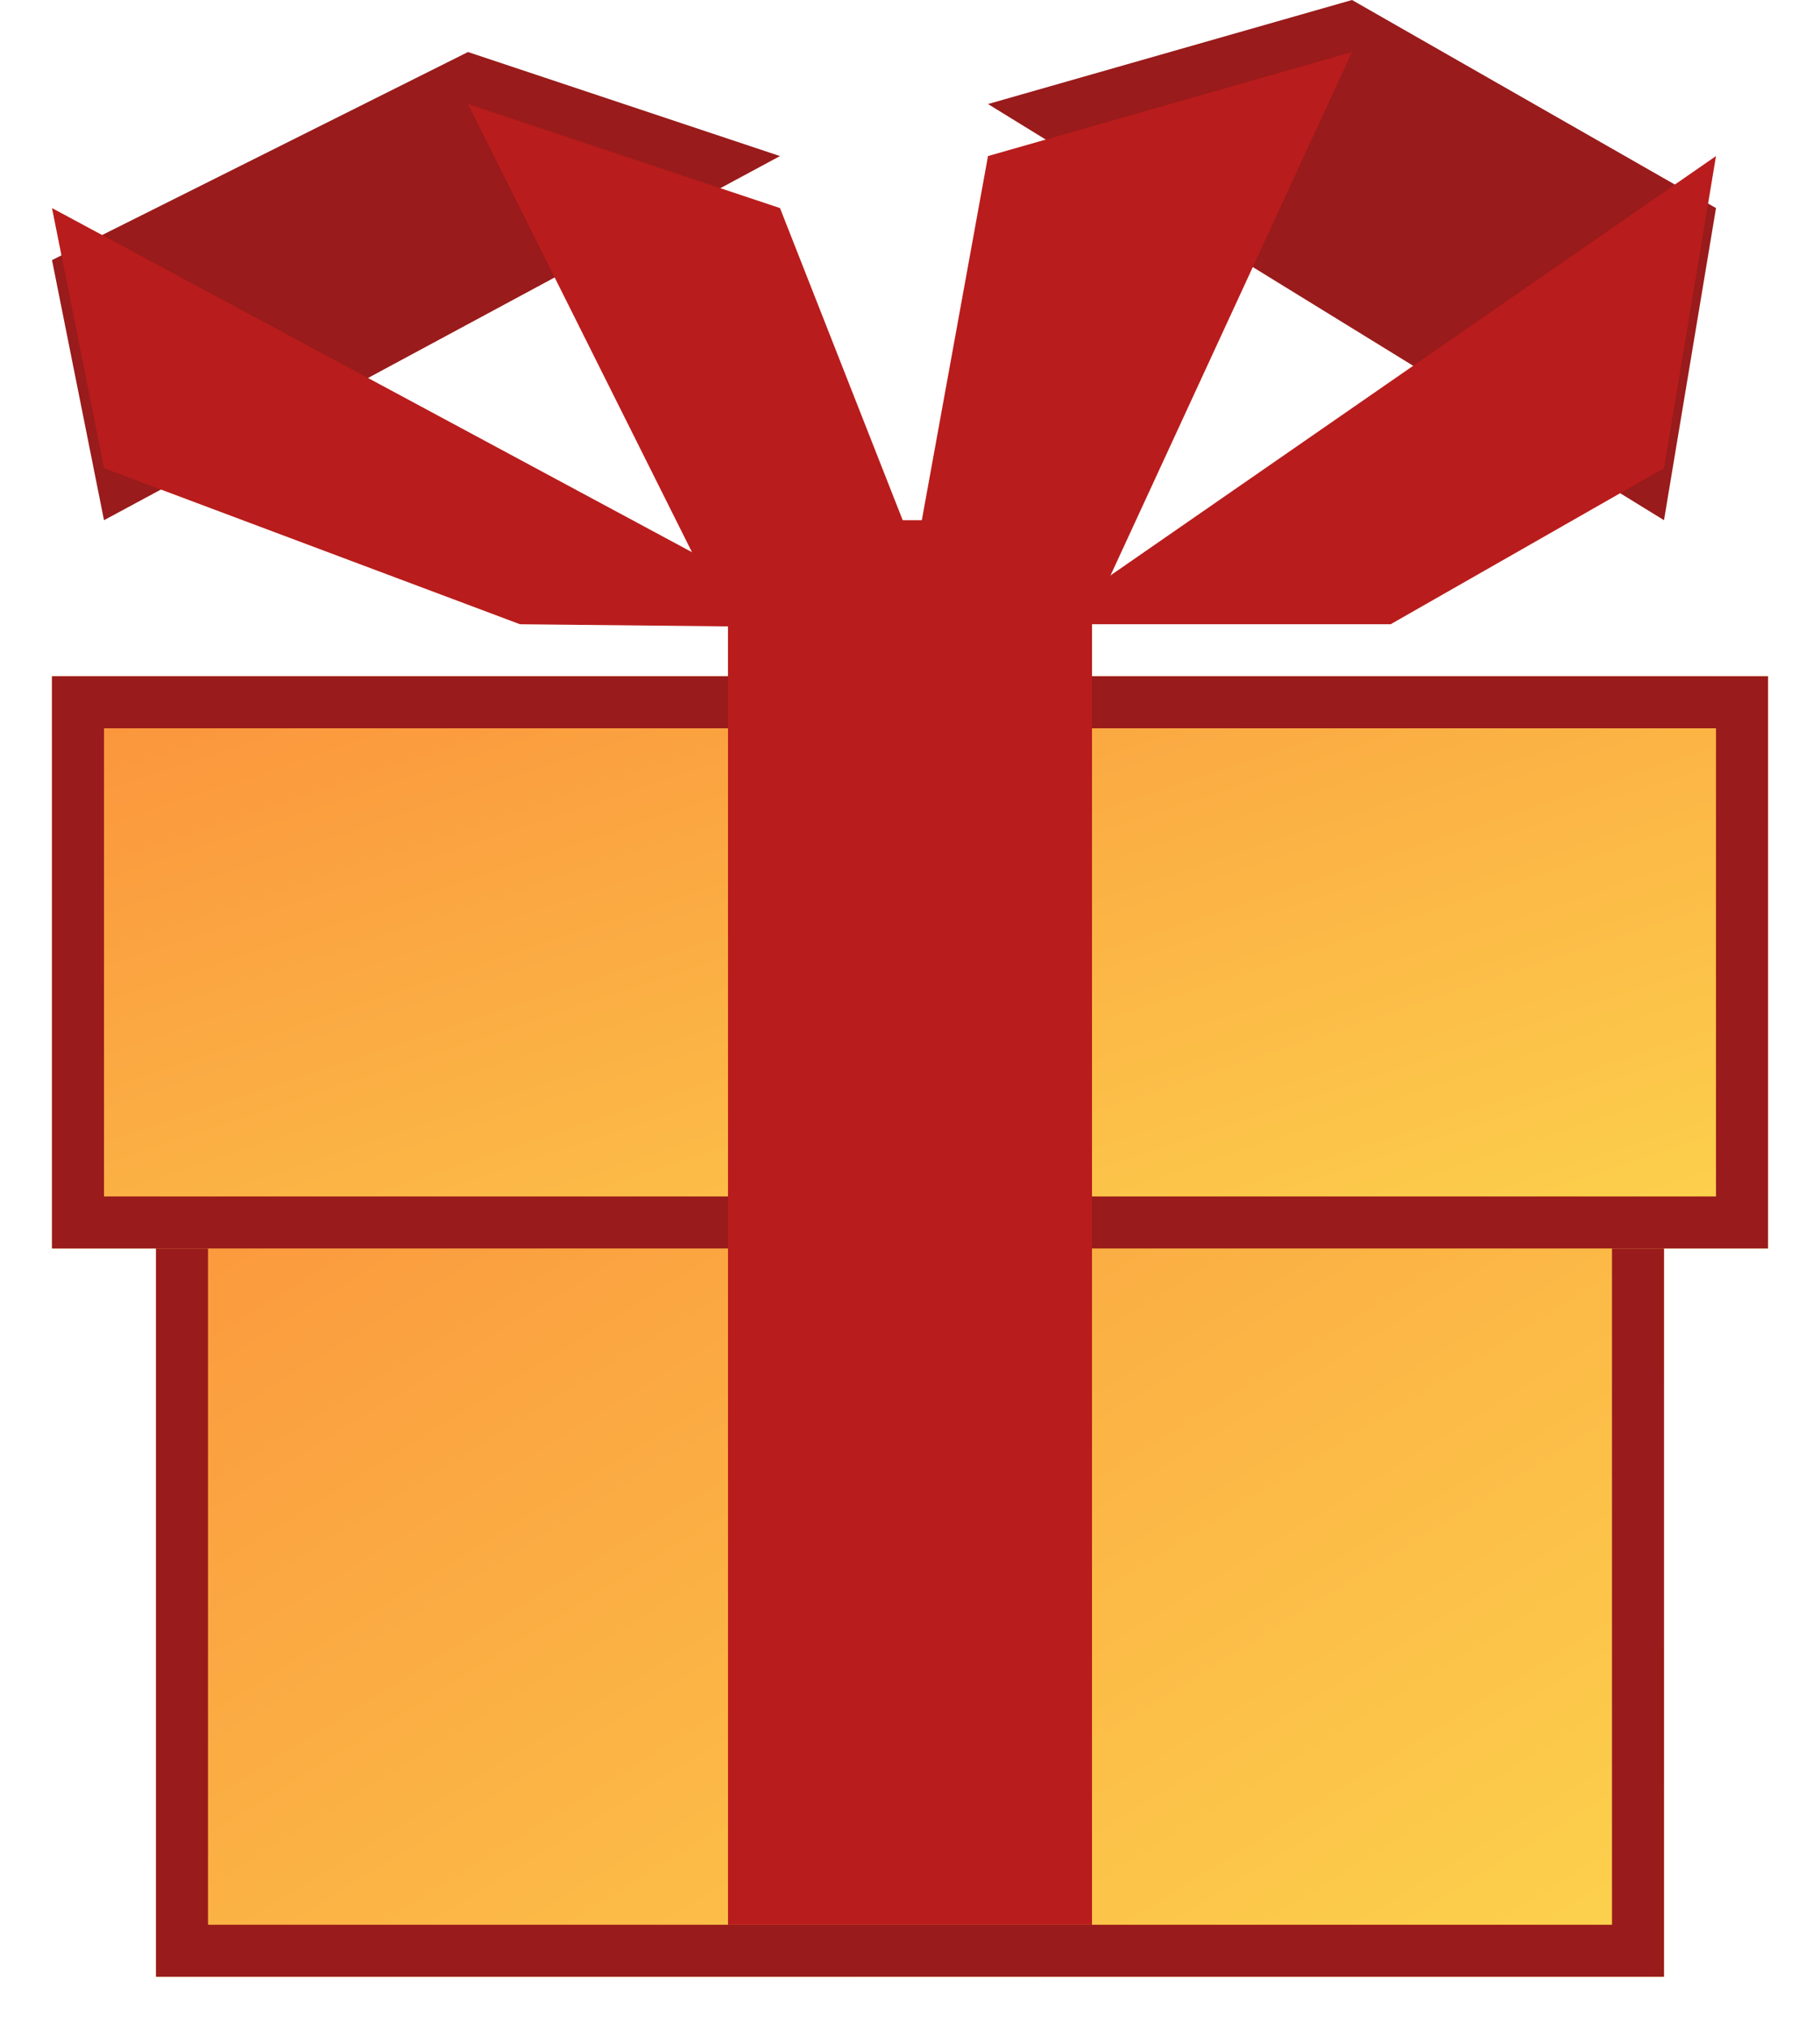 <svg width="35" height="39" viewBox="0 0 35 39" fill="none" xmlns="http://www.w3.org/2000/svg">
<g filter="url(#filter0_d_601_3344)">
<rect x="3" y="19" width="29" height="18" fill="url(#paint0_linear_601_3344)"/>
<rect x="3.5" y="19.5" width="28" height="17" stroke="#991B1B"/>
</g>
<path d="M19 2L26 0L33 4L32 10L19 2Z" fill="#991B1B"/>
<g filter="url(#filter1_d_601_3344)">
<path d="M26 0L20 13L17 13L19 2L26 0Z" fill="#B91C1C"/>
</g>
<g filter="url(#filter2_d_601_3344)">
<path d="M33 4L20 13H26.743L32 10L33 4Z" fill="#B91C1C"/>
</g>
<path d="M15 3L9 1L1 5L2 10L15 3Z" fill="#991B1B"/>
<g filter="url(#filter3_d_601_3344)">
<path d="M9 1L15 13L18.957 13.062L15 3L9 1Z" fill="#B91C1C"/>
</g>
<g filter="url(#filter4_d_601_3344)">
<path d="M1 5L16 13.062L10 13L2 10L1 5Z" fill="#B91C1C"/>
</g>
<g filter="url(#filter5_d_601_3344)">
<rect x="1" y="12" width="33" height="11" fill="url(#paint1_linear_601_3344)"/>
<rect x="1.5" y="12.5" width="32" height="10" stroke="#991B1B"/>
</g>
<g filter="url(#filter6_d_601_3344)">
<rect x="14" y="11" width="7" height="27" fill="#B91C1C"/>
</g>
<defs>
<filter id="filter0_d_601_3344" x="2" y="19" width="31" height="20" filterUnits="userSpaceOnUse" color-interpolation-filters="sRGB">
<feFlood flood-opacity="0" result="BackgroundImageFix"/>
<feColorMatrix in="SourceAlpha" type="matrix" values="0 0 0 0 0 0 0 0 0 0 0 0 0 0 0 0 0 0 127 0" result="hardAlpha"/>
<feOffset dy="1"/>
<feGaussianBlur stdDeviation="0.5"/>
<feComposite in2="hardAlpha" operator="out"/>
<feColorMatrix type="matrix" values="0 0 0 0 0 0 0 0 0 0 0 0 0 0 0 0 0 0 0.15 0"/>
<feBlend mode="normal" in2="BackgroundImageFix" result="effect1_dropShadow_601_3344"/>
<feBlend mode="normal" in="SourceGraphic" in2="effect1_dropShadow_601_3344" result="shape"/>
</filter>
<filter id="filter1_d_601_3344" x="16" y="0" width="11" height="15" filterUnits="userSpaceOnUse" color-interpolation-filters="sRGB">
<feFlood flood-opacity="0" result="BackgroundImageFix"/>
<feColorMatrix in="SourceAlpha" type="matrix" values="0 0 0 0 0 0 0 0 0 0 0 0 0 0 0 0 0 0 127 0" result="hardAlpha"/>
<feOffset dy="1"/>
<feGaussianBlur stdDeviation="0.5"/>
<feComposite in2="hardAlpha" operator="out"/>
<feColorMatrix type="matrix" values="0 0 0 0 0 0 0 0 0 0 0 0 0 0 0 0 0 0 0.15 0"/>
<feBlend mode="normal" in2="BackgroundImageFix" result="effect1_dropShadow_601_3344"/>
<feBlend mode="normal" in="SourceGraphic" in2="effect1_dropShadow_601_3344" result="shape"/>
</filter>
<filter id="filter2_d_601_3344" x="19" y="2" width="15" height="11" filterUnits="userSpaceOnUse" color-interpolation-filters="sRGB">
<feFlood flood-opacity="0" result="BackgroundImageFix"/>
<feColorMatrix in="SourceAlpha" type="matrix" values="0 0 0 0 0 0 0 0 0 0 0 0 0 0 0 0 0 0 127 0" result="hardAlpha"/>
<feOffset dy="-1"/>
<feGaussianBlur stdDeviation="0.5"/>
<feComposite in2="hardAlpha" operator="out"/>
<feColorMatrix type="matrix" values="0 0 0 0 0 0 0 0 0 0 0 0 0 0 0 0 0 0 0.15 0"/>
<feBlend mode="normal" in2="BackgroundImageFix" result="effect1_dropShadow_601_3344"/>
<feBlend mode="normal" in="SourceGraphic" in2="effect1_dropShadow_601_3344" result="shape"/>
</filter>
<filter id="filter3_d_601_3344" x="8" y="1" width="11.957" height="14.062" filterUnits="userSpaceOnUse" color-interpolation-filters="sRGB">
<feFlood flood-opacity="0" result="BackgroundImageFix"/>
<feColorMatrix in="SourceAlpha" type="matrix" values="0 0 0 0 0 0 0 0 0 0 0 0 0 0 0 0 0 0 127 0" result="hardAlpha"/>
<feOffset dy="1"/>
<feGaussianBlur stdDeviation="0.5"/>
<feComposite in2="hardAlpha" operator="out"/>
<feColorMatrix type="matrix" values="0 0 0 0 0 0 0 0 0 0 0 0 0 0 0 0 0 0 0.15 0"/>
<feBlend mode="normal" in2="BackgroundImageFix" result="effect1_dropShadow_601_3344"/>
<feBlend mode="normal" in="SourceGraphic" in2="effect1_dropShadow_601_3344" result="shape"/>
</filter>
<filter id="filter4_d_601_3344" x="0" y="3" width="17" height="10.062" filterUnits="userSpaceOnUse" color-interpolation-filters="sRGB">
<feFlood flood-opacity="0" result="BackgroundImageFix"/>
<feColorMatrix in="SourceAlpha" type="matrix" values="0 0 0 0 0 0 0 0 0 0 0 0 0 0 0 0 0 0 127 0" result="hardAlpha"/>
<feOffset dy="-1"/>
<feGaussianBlur stdDeviation="0.5"/>
<feComposite in2="hardAlpha" operator="out"/>
<feColorMatrix type="matrix" values="0 0 0 0 0 0 0 0 0 0 0 0 0 0 0 0 0 0 0.15 0"/>
<feBlend mode="normal" in2="BackgroundImageFix" result="effect1_dropShadow_601_3344"/>
<feBlend mode="normal" in="SourceGraphic" in2="effect1_dropShadow_601_3344" result="shape"/>
</filter>
<filter id="filter5_d_601_3344" x="0" y="12" width="35" height="13" filterUnits="userSpaceOnUse" color-interpolation-filters="sRGB">
<feFlood flood-opacity="0" result="BackgroundImageFix"/>
<feColorMatrix in="SourceAlpha" type="matrix" values="0 0 0 0 0 0 0 0 0 0 0 0 0 0 0 0 0 0 127 0" result="hardAlpha"/>
<feOffset dy="1"/>
<feGaussianBlur stdDeviation="0.5"/>
<feComposite in2="hardAlpha" operator="out"/>
<feColorMatrix type="matrix" values="0 0 0 0 0 0 0 0 0 0 0 0 0 0 0 0 0 0 0.15 0"/>
<feBlend mode="normal" in2="BackgroundImageFix" result="effect1_dropShadow_601_3344"/>
<feBlend mode="normal" in="SourceGraphic" in2="effect1_dropShadow_601_3344" result="shape"/>
</filter>
<filter id="filter6_d_601_3344" x="13" y="9" width="9" height="29" filterUnits="userSpaceOnUse" color-interpolation-filters="sRGB">
<feFlood flood-opacity="0" result="BackgroundImageFix"/>
<feColorMatrix in="SourceAlpha" type="matrix" values="0 0 0 0 0 0 0 0 0 0 0 0 0 0 0 0 0 0 127 0" result="hardAlpha"/>
<feOffset dy="-1"/>
<feGaussianBlur stdDeviation="0.5"/>
<feComposite in2="hardAlpha" operator="out"/>
<feColorMatrix type="matrix" values="0 0 0 0 0 0 0 0 0 0 0 0 0 0 0 0 0 0 0.15 0"/>
<feBlend mode="normal" in2="BackgroundImageFix" result="effect1_dropShadow_601_3344"/>
<feBlend mode="normal" in="SourceGraphic" in2="effect1_dropShadow_601_3344" result="shape"/>
</filter>
<linearGradient id="paint0_linear_601_3344" x1="3" y1="19" x2="19.131" y2="44.988" gradientUnits="userSpaceOnUse">
<stop stop-color="#FB923C"/>
<stop offset="1" stop-color="#FCD34D"/>
</linearGradient>
<linearGradient id="paint1_linear_601_3344" x1="1" y1="12" x2="7.6" y2="31.8" gradientUnits="userSpaceOnUse">
<stop stop-color="#FB923C"/>
<stop offset="1" stop-color="#FCD34D"/>
</linearGradient>
</defs>
</svg>

